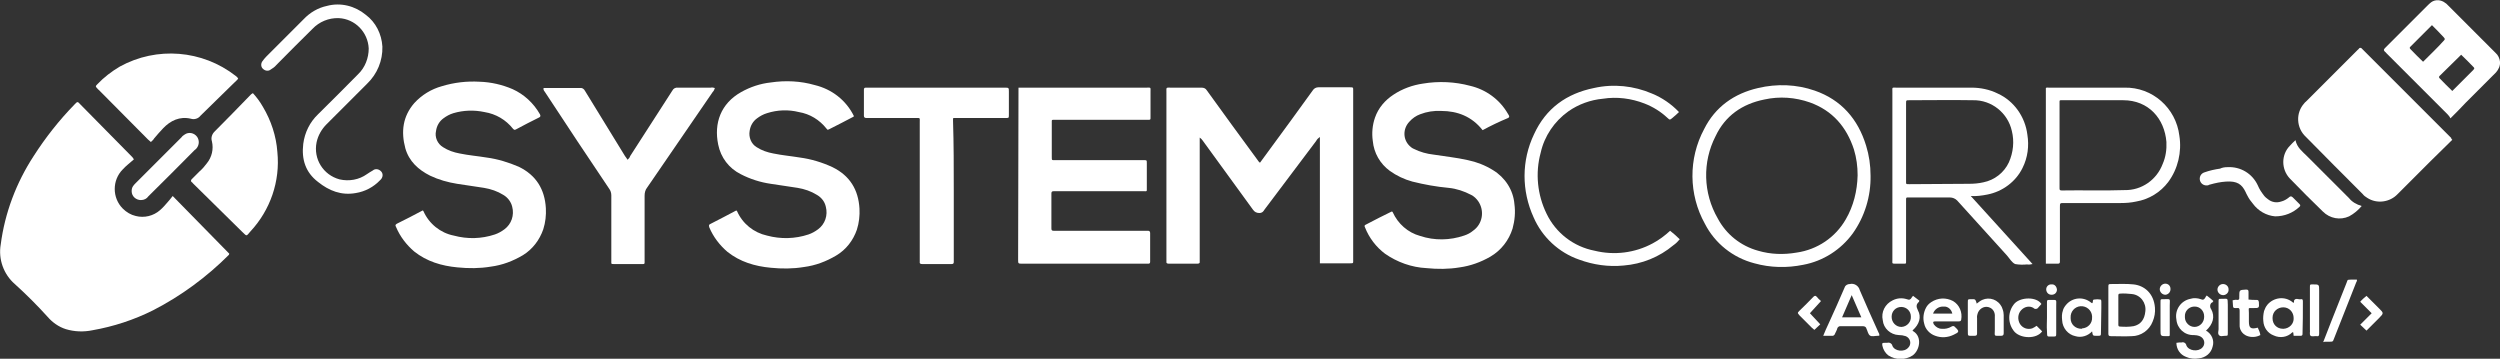 <?xml version="1.0" encoding="utf-8"?>
<!-- Generator: Adobe Illustrator 24.3.0, SVG Export Plug-In . SVG Version: 6.00 Build 0)  -->
<svg version="1.1" id="Capa_1" xmlns="http://www.w3.org/2000/svg" xmlns:xlink="http://www.w3.org/1999/xlink" x="0px" y="0px"
	 viewBox="0 0 676 97" style="enable-background:new 0 0 676 97;" xml:space="preserve">
<rect x="0" y="0" width="676" height="97" fill="#333333" stroke="none"/>
<style type="text/css">
	.st0{fill:#FFFFFF;}
</style>
<path class="st0" d="M36.2,43.1c-1,0.9-2.1,1.7-3,2.7c-2.9,2.9-2.9,7.7,0,10.6c1,1,2.2,1.7,3.5,2c2.3,0.6,4.8,0,6.6-1.6
	c0.7-0.6,1.4-1.4,2-2.1c0.4-0.5,0.9-1,1.4-1.7L62,68.6c0,0.1-0.1,0.2-0.1,0.3c-6,6-12.9,11.1-20.5,15c-5.2,2.6-10.7,4.4-16.4,5.4
	c-2.4,0.5-4.9,0.4-7.2-0.3c-1.9-0.6-3.6-1.8-4.9-3.3c-2.8-3.1-5.8-6.1-8.9-8.9c-3-2.6-4.5-6.7-3.8-10.7c1.1-8.5,4.2-16.7,8.9-23.9
	c3.2-5,6.9-9.7,11.1-14l0.4-0.4c0.2-0.2,0.5-0.3,0.7,0c0.1,0.1,0.3,0.3,0.4,0.4l14,14.2C35.9,42.6,36.1,42.9,36.2,43.1z"/>
<path class="st0" d="M356.8,37.1c-0.4,0.3-0.7,0.6-0.9,1c-4.7,6.2-9.3,12.4-14,18.6c-0.3,0.5-0.6,0.9-1.4,0.9
	c-0.7,0-1.3-0.3-1.7-0.9c-4.5-6.2-9.1-12.5-13.6-18.7c-0.2-0.3-0.5-0.6-0.8-0.8v32.7c0,0.2,0,0.4,0,0.7c0.1,0.6-0.2,0.7-0.7,0.7
	c-2.5,0-5.1,0-7.6,0c-0.5,0-0.8-0.1-0.7-0.7c0-0.2,0-0.4,0-0.5V25c0-1.5-0.2-1.3,1.4-1.3c2.7,0,5.4,0,8.1,0c0.6,0,1.1,0.2,1.4,0.7
	c4.5,6.3,9.1,12.5,13.7,18.8c0.2,0.3,0.4,0.6,0.7,0.8l8.5-11.6c1.9-2.7,3.9-5.3,5.8-8c0.3-0.5,0.9-0.8,1.5-0.8c2.8,0,5.6,0,8.4,0
	c1.1,0,1,0,1,1v45.7c0,0.9,0.1,0.9-0.9,0.9h-8.1V37.1z"/>
<path class="st0" d="M275.4,23.7h34.5c1.4,0,1.2-0.2,1.2,1.2c0,2.2,0,4.4,0,6.6c0,0.9,0.1,0.9-0.9,0.9h-24.9c-1,0-0.9-0.1-0.9,0.9
	v9.1c0,1,0,0.9,0.9,0.9h24c0.8,0,0.8,0,0.8,0.9v6.6c0,1.1,0.1,0.9-1,0.9h-19.5c-1.5,0-3,0-4.6,0c-0.5,0-0.7,0.1-0.7,0.6
	c0,3.2,0,6.3,0,9.5c0,0.5,0.2,0.6,0.6,0.6c2.2,0,4.4,0,6.6,0h18.1c0.2,0,0.5,0,0.8,0c0.4,0,0.6,0.2,0.6,0.6c0,2.6,0,5.2,0,7.8
	c0,0.4-0.2,0.5-0.5,0.5h-34c-1.2,0-1.2,0-1.2-1.1L275.4,23.7L275.4,23.7z"/>
<path class="st0" d="M114.3,56.9c0.1,0.1,0.2,0.1,0.2,0.2c1.5,3.4,4.6,5.9,8.2,6.6c3.7,1,7.5,0.9,11.1-0.3c0.9-0.3,1.8-0.8,2.6-1.4
	c1.9-1.4,2.7-3.8,2.1-6.1c-0.3-1.3-1.2-2.5-2.4-3.2c-1.6-1-3.4-1.6-5.2-1.9c-2.4-0.4-4.9-0.7-7.3-1.1c-2.5-0.4-5-1.1-7.3-2.2
	c-3.2-1.6-5.7-3.9-6.7-7.4c-1.2-4.5-0.7-8.6,2.4-12.2c2-2.2,4.6-3.8,7.5-4.6c3.3-1,6.7-1.4,10.2-1.2c3.1,0.1,6.1,0.8,8.9,2
	c3.1,1.4,5.7,3.8,7.4,6.8c0.2,0.4,0.2,0.7-0.3,0.9c-2.1,1-4.1,2.1-6.2,3.2c-0.4,0.2-0.5,0.1-0.8-0.2c-1.9-2.4-4.6-4-7.7-4.5
	c-2.8-0.6-5.7-0.5-8.4,0.3c-1,0.3-1.9,0.8-2.7,1.4c-1.1,0.8-1.8,2-2,3.4c-0.4,1.7,0.4,3.5,1.9,4.4c1.4,0.9,2.9,1.4,4.5,1.7
	c2.4,0.5,4.9,0.7,7.3,1.1c3,0.4,5.9,1.3,8.7,2.5c4.7,2.3,7,6.1,7.3,11.2c0.1,1.9-0.1,3.8-0.7,5.7c-1,2.9-2.9,5.4-5.5,7
	c-2.7,1.6-5.6,2.7-8.7,3.1c-3,0.5-6,0.5-9,0.2c-4.3-0.4-8.3-1.6-11.7-4.3c-2.1-1.8-3.8-4-4.9-6.6c-0.2-0.4-0.3-0.6,0.2-0.9
	C109.6,59.4,112,58.1,114.3,56.9z"/>
<path class="st0" d="M199.1,56.9c0.1,0.1,0.2,0.2,0.2,0.2c1.5,3.4,4.5,5.8,8.1,6.6c3.7,1,7.6,0.9,11.2-0.3c0.9-0.3,1.8-0.8,2.6-1.4
	c1.9-1.4,2.7-3.8,2.1-6.1c-0.3-1.4-1.2-2.5-2.4-3.2c-1.6-1-3.4-1.6-5.2-1.9c-2.4-0.4-4.9-0.7-7.3-1.1c-2.8-0.4-5.6-1.3-8.1-2.6
	c-3.2-1.6-5.4-4.5-6.1-8c-1.2-5.8,0.7-11.1,6.2-14.2c2.5-1.4,5.2-2.3,8-2.6c4-0.6,8.1-0.4,11.9,0.7c4.6,1.1,8.5,4.1,10.6,8.4
	c-0.1,0.1-0.1,0.2-0.2,0.2c-2.1,1.1-4.2,2.2-6.4,3.3c-0.3,0.1-0.5,0.4-0.8-0.1c-1.9-2.4-4.5-4-7.5-4.5c-2.8-0.7-5.8-0.6-8.6,0.3
	c-1,0.3-1.9,0.8-2.7,1.4c-1.1,0.8-1.8,2-2,3.4c-0.3,1.7,0.4,3.5,1.9,4.4c1.4,0.9,2.9,1.4,4.5,1.7c2.4,0.5,4.8,0.7,7.2,1.1
	c3,0.4,6,1.3,8.8,2.6c4.7,2.3,7,6.1,7.3,11.2c0.1,1.9-0.1,3.8-0.7,5.7c-1,2.9-2.9,5.4-5.6,7c-2.7,1.6-5.6,2.7-8.7,3.1
	c-3,0.5-6,0.5-9,0.2c-4.3-0.4-8.3-1.6-11.7-4.3c-2.1-1.8-3.8-4-4.9-6.6c-0.2-0.6-0.1-0.8,0.4-1C194.6,59.3,196.8,58.1,199.1,56.9z"
	/>
<path class="st0" d="M400.9,35.2c-2.9-3.7-6.8-5.2-11.2-5.2c-2-0.1-3.9,0.2-5.7,0.9c-1.1,0.4-2.1,1.1-2.9,2
	c-1.8,1.9-1.8,4.8,0.1,6.6c0.3,0.3,0.7,0.6,1.2,0.8c1.6,0.8,3.4,1.3,5.2,1.5c3.1,0.5,6.2,0.8,9.3,1.5c2.4,0.5,4.7,1.4,6.8,2.7
	c3.3,2,5.5,5.4,5.8,9.2c0.3,2.2,0.1,4.4-0.5,6.6c-1,3.2-3.1,5.9-6,7.6c-2.6,1.5-5.4,2.5-8.3,2.9c-3,0.5-6,0.5-9,0.2
	c-4-0.2-7.9-1.6-11.2-3.9c-2.4-1.8-4.3-4.3-5.4-7.1c-0.2-0.4-0.2-0.6,0.3-0.8c2.3-1.2,4.6-2.4,6.9-3.5c0.2,0,0.3,0.1,0.3,0.2
	c1.4,3.1,4.1,5.5,7.4,6.4c3.9,1.3,8.1,1.2,11.9-0.1c0.9-0.3,1.7-0.7,2.4-1.3c2.6-1.8,3.2-5.4,1.4-8c-0.5-0.7-1.1-1.3-1.9-1.7
	c-1.9-1-4-1.7-6.1-1.9c-3.3-0.3-6.6-0.9-9.8-1.7c-2.2-0.6-4.3-1.6-6.1-2.9c-2.6-1.9-4.3-4.8-4.6-8.1c-0.3-2.1-0.1-4.3,0.6-6.3
	c0.9-2.6,2.7-4.7,5-6.2c2.4-1.6,5.2-2.6,8-3c4.2-0.7,8.6-0.5,12.7,0.6c4.3,1,8,3.7,10.2,7.5c0.1,0.2,0.2,0.3,0.3,0.5
	s0.2,0.5-0.2,0.7C405.4,32.9,403.1,34,400.9,35.2z"/>
<path class="st0" d="M663.1,37.8l-5.8,5.7c-3,3-6,6-9,9c-2.1,2.2-5.6,2.7-8.2,1c-0.5-0.3-0.9-0.6-1.2-1
	c-5.1-5.1-10.3-10.3-15.4-15.5c-2.6-2.4-2.8-6.5-0.4-9.1c0.1-0.1,0.2-0.3,0.4-0.4c4.7-4.7,9.3-9.3,14-14c0.1-0.1,0.3-0.2,0.4-0.4
	c0.1-0.2,0.4-0.2,0.6-0.1c0,0,0.1,0.1,0.1,0.1l0.4,0.4c7.9,7.9,15.9,15.9,23.8,23.8C662.8,37.5,662.9,37.6,663.1,37.8z"/>
<path class="st0" d="M169.7,43.2c0.3-0.3,0.6-0.6,0.7-1c3.8-5.9,7.6-11.8,11.4-17.7c0.3-0.6,0.9-0.9,1.6-0.8c2.9,0,5.9,0,8.8,0
	c0.4-0.1,0.7,0,1.1,0.1c-0.1,0.4-0.3,0.8-0.6,1.1c-5.9,8.6-11.8,17.2-17.7,25.8c-0.5,0.6-0.7,1.4-0.7,2.2c0,5.8,0,11.5,0,17.3
	c0,0.2,0,0.5,0,0.8s-0.1,0.4-0.4,0.4h-7.8c-0.9,0-0.8,0-0.8-0.8c0-5.9,0-11.9,0-17.8c0-0.6-0.2-1.3-0.6-1.8
	c-5.8-8.6-11.5-17.2-17.2-25.9c-0.2-0.4-0.7-0.7-0.5-1.3h4c1.9,0,3.8,0,5.8,0c0.6-0.1,1.1,0.2,1.4,0.8c3.6,5.9,7.2,11.7,10.8,17.6
	C169.2,42.4,169.4,42.8,169.7,43.2z"/>
<path class="st0" d="M257.9,51.6v18.5c0,0.2,0,0.4,0,0.7c0,0.4-0.1,0.6-0.6,0.6c-1.5,0-3,0-4.6,0c-1.1,0-2.2,0-3.3,0
	c-0.5,0-0.8-0.1-0.7-0.7c0-0.3,0-0.5,0-0.8c0-12.3,0-24.6,0-36.8c0-1.3,0.2-1.2-1.1-1.2h-12.6c-0.2,0-0.5,0-0.8,0
	c-0.4,0-0.6-0.2-0.6-0.6c0-1.5,0-2.9,0-4.3c0-0.9,0-1.8,0-2.7c0-0.4,0.1-0.6,0.5-0.6c0.2,0,0.4,0,0.7,0h36.8c1.2,0,1.2,0,1.2,1.1
	c0,2,0,4.1,0,6.1c0,1.1,0,1-1,1h-13.3c-0.9,0-0.8-0.1-0.8,0.8C257.9,39,257.9,45.3,257.9,51.6z"/>
<path class="st0" d="M40.8,38.4L40,37.7L26.7,24.3c-0.1-0.1-0.3-0.2-0.4-0.4c-0.5-0.5-0.5-0.6,0-1.1c1.8-1.9,3.9-3.5,6.1-4.8
	c10-5.5,22.3-4.5,31.3,2.5c0.3,0.2,0.6,0.5,0.7,0.8c-0.4,0.4-0.7,0.8-1.1,1.1c-3,3-6.1,5.9-9.1,8.9c-0.6,0.8-1.7,1.1-2.6,0.8
	c-3-0.7-5.5,0.5-7.5,2.6c-0.8,0.8-1.6,1.8-2.4,2.7C41.5,37.8,41.1,38.1,40.8,38.4z"/>
<path class="st0" d="M68.4,25.2c1,1.1,1.9,2.3,2.7,3.7c2.2,3.7,3.6,7.9,3.9,12.2c0.8,7.9-1.9,15.7-7.3,21.5
	c-1.2,1.4-0.9,1.3-2.2,0.1c-4.4-4.4-8.9-8.7-13.3-13.1c-0.1-0.1-0.2-0.3-0.4-0.4s-0.2-0.5,0-0.7c0.7-0.7,1.4-1.4,2.2-2.2
	c0.7-0.6,1.3-1.3,1.9-2.1c1.4-1.7,1.9-3.9,1.4-6c-0.3-0.9,0-1.9,0.7-2.6c3.3-3.3,6.6-6.7,9.9-10.1C68.2,25.3,68.3,25.2,68.4,25.2z"
	/>
<path class="st0" d="M454,30.3c-0.6,0.6-1.2,1.1-1.8,1.6s-0.7,0.6-1.3,0c-1.8-1.7-3.9-3-6.2-3.9c-3.6-1.4-7.5-1.9-11.3-1.3
	c-3.3,0.3-6.6,1.5-9.3,3.4c-3.8,2.7-6.5,6.7-7.5,11.2c-1.5,5.5-0.9,11.4,1.6,16.5c2.5,5.2,7.3,8.9,13,10c5.3,1.3,10.9,0.6,15.7-2
	c1.7-0.9,3.3-2.1,4.7-3.4c0.9,0.7,1.8,1.5,2.6,2.3c-0.5,0.6-1.1,1.2-1.7,1.6c-3.8,3.2-8.5,5.1-13.5,5.5c-4.1,0.4-8.2-0.2-12-1.6
	c-5.5-1.9-10-6.1-12.3-11.4c-3.3-7.2-3.3-15.4,0.1-22.5c3.2-7,8.8-11,16.2-12.5c5.3-1.2,10.8-0.6,15.7,1.5
	C449.4,26.4,451.9,28.1,454,30.3z"/>
<path class="st0" d="M103.4,12.6c0.1,3.8-1.4,7.4-4.1,10l-11,11c-1.3,1.3-2.3,3-2.7,4.9c-0.9,4.5,1.8,8.8,6.2,10
	c2.6,0.6,5.3,0.1,7.4-1.4c0.5-0.3,1-0.7,1.6-1c0.7-0.6,1.7-0.4,2.3,0.3s0.4,1.7-0.3,2.3c-1.8,1.9-4.1,3.1-6.6,3.5
	c-3.9,0.7-7.2-0.6-10.2-3c-3.4-2.6-4.5-6.1-4-10.3c0.4-3.1,1.8-5.9,4-8c3.6-3.6,7.3-7.2,10.8-10.8c1.9-1.8,2.9-4.4,2.9-7
	c-0.2-4.4-3.7-8-8.1-8.2c-2.7-0.1-5.3,1-7.1,2.9c-3.3,3.3-6.6,6.5-9.8,9.8c-0.4,0.5-1,0.9-1.5,1.2c-0.6,0.5-1.5,0.4-2.1-0.2
	c-0.6-0.5-0.6-1.5-0.1-2.1c0.3-0.4,0.6-0.8,1-1.2L82.1,5.2c1.7-1.8,3.9-3.1,6.3-3.6c3.7-1,7.6,0,10.5,2.4
	C101.6,6,103.2,9.2,103.4,12.6z"/>
<path class="st0" d="M638.6,55.7c-0.9,1.1-2.1,2.1-3.4,2.8c-2.4,1.1-5.2,0.6-7.1-1.3c-3-2.9-6-5.9-8.9-8.9c-2.4-2.5-2.4-6.5,0-8.9
	c0.4-0.5,0.9-0.9,1.5-1.5c0.4,2,1.9,3.1,3.1,4.3c3.8,3.8,7.6,7.6,11.4,11.4C636,54.6,637.2,55.3,638.6,55.7z"/>
<path class="st0" d="M38.1,54.1c-1.3,0-2.5-1-2.5-2.4c0-0.5,0.1-1,0.4-1.4c0.2-0.3,0.5-0.6,0.7-0.8l12.4-12.4
	c0.2-0.3,0.5-0.5,0.8-0.7c1.1-0.8,2.6-0.5,3.4,0.6c0.6,0.9,0.6,2,0,2.9c-0.2,0.3-0.4,0.5-0.7,0.7c-4.2,4.2-8.3,8.4-12.5,12.5
	C39.7,53.7,39,54.1,38.1,54.1z"/>
<path class="st0" d="M602.3,45.2c3.5-0.2,6.7,1.7,8.2,4.9c0.4,1,1,1.9,1.7,2.8c0.3,0.4,0.7,0.7,1.1,1c1,0.8,2.3,1,3.5,0.6
	c0.8-0.2,1.5-0.6,2.1-1.1c0.4-0.4,0.7-0.4,1.1,0s1.2,1.2,1.8,1.8c0.3,0.3,0.2,0.5,0,0.7c-1.8,1.7-4.1,2.6-6.6,2.6
	c-2.4-0.2-4.6-1.5-6-3.4c-0.6-0.7-1.1-1.4-1.5-2.2c-0.2-0.3-0.3-0.6-0.5-1c-1-2.1-2.3-3-5.3-2.8c-1.5,0.1-2.9,0.4-4.3,0.8
	c-0.2,0-0.3,0.1-0.5,0.2c-1,0.2-1.9-0.3-2.2-1.2c-0.3-1,0.2-2,1.2-2.3c0,0,0,0,0,0c1.4-0.5,2.8-0.8,4.2-1
	C600.9,45.3,601.6,45.2,602.3,45.2z"/>
<path class="st0" d="M534.5,82.1c0.3-0.2,0.5-0.4,0.8-0.6c1.8-1.3,4.3-0.9,5.6,0.9c0.3,0.4,0.5,0.8,0.6,1.2c0.2,0.5,0.3,1.1,0.3,1.6
	c0,1.6,0,3.3,0,4.9c0,0.5-0.2,0.7-0.7,0.7c-2.1,0-1.7,0.2-1.7-1.6c0-1.2,0-2.4,0-3.6c0.1-1-0.4-2-1.3-2.4c-1.2-0.6-2.6,0-3.2,1.2
	c0,0,0,0,0,0c-0.2,0.5-0.4,1.1-0.3,1.7c0,1.3,0,2.7,0,4c0,0.5-0.1,0.7-0.7,0.7c-2.2,0-1.7,0.2-1.8-1.7c0-2.4,0-4.8,0-7.3
	c0-0.9,0-0.9,0.9-0.9h0.3c0.8,0,0.8,0,1.1,0.8C534.4,81.9,534.5,82,534.5,82.1z"/>
<path class="st0" d="M603.7,81.2c0.4-0.1,0.9-0.2,1.3-0.1c0.4,0,0.5-0.2,0.5-0.5c0-0.1,0-0.3,0-0.4c0-1.8,0-1.8,1.8-1.9
	c0.5,0,0.7,0.1,0.7,0.6s0,1.4,0,2.1c0.7,0.1,1.4,0.1,2.2,0.1c0.4,0,0.5,0.1,0.6,0.6c0.1,1.6,0.1,1.6-1.5,1.6s-1.2-0.2-1.2,1.3v2.3
	c0,1.8,0.5,2.2,2.4,1.7c0.3,0.6,0.6,1.3,0.7,2c-1.1,0.6-2.5,0.7-3.7,0.2c-1.2-0.5-2-1.7-1.9-3c0-1.3,0-2.5,0-3.8
	c0-0.6-0.2-0.8-0.7-0.7c-0.2,0-0.4,0-0.5,0c-0.4,0-0.6-0.1-0.6-0.6S603.7,81.7,603.7,81.2z"/>
<path class="st0" d="M550.7,88.1l1.5,1.5c-1.5,2.1-5.6,2-7.4,0.2c-2-2.2-2-5.6,0-7.8c1.7-1.7,5.9-1.8,7.2,0.2
	c-0.3,0.3-0.5,0.6-0.8,0.9c-0.2,0.4-0.8,0.6-1.2,0.3c-0.1,0-0.1-0.1-0.1-0.1c-1.1-0.7-2.5-0.4-3.4,0.6c-0.9,1-1,2.5-0.3,3.7
	c0.7,1.1,2,1.6,3.3,1.2C549.9,88.6,550.3,88.4,550.7,88.1z"/>
<path class="st0" d="M628.2,92.5l2.1-5.4c1.4-3.5,2.8-7,4.2-10.6c0.4-1,0.1-0.8,1.3-0.9c0.4,0,0.9,0,1.3,0c0.1,0,0.1,0,0.2,0
	c0.1,0.3-0.1,0.6-0.2,0.8c-2,5.1-4,10.1-6,15.2c-0.3,0.8-0.3,0.8-1.2,0.8h-1.3C628.4,92.5,628.3,92.5,628.2,92.5z"/>
<path class="st0" d="M627.1,84c0,2.1,0,4.1,0,6.2c0,0.5-0.1,0.8-0.6,0.7s-1.3,0.2-1.7-0.1s-0.1-1.1-0.2-1.7c0-3.8,0-7.6,0-11.4
	c0-0.8,0-0.8,0.8-0.8c1.7,0,1.7,0,1.7,1.7L627.1,84z"/>
<path class="st0" d="M492.4,81.4l-3,3.3l2.8,3l-1.6,1.5l-0.7-0.6c-1.1-1.1-2.2-2.2-3.3-3.3c-0.6-0.7-0.6-0.7,0-1.3
	c1.2-1.2,2.5-2.4,3.7-3.7c0.3-0.3,0.6-0.5,1,0C491.6,80.7,491.9,81,492.4,81.4z"/>
<path class="st0" d="M639.9,89.4l-1.7-1.6l3.1-3.1l-3.1-3.1c0.5-0.6,1.1-1.1,1.7-1.6c1.2,1.2,2.4,2.4,3.5,3.5s1.2,1.2,0,2.4
	L639.9,89.4z"/>
<path class="st0" d="M553.5,86c0-1.4,0-2.8,0-4.1c0-0.8,0-0.8,0.9-0.8c1.9,0,1.6-0.2,1.6,1.6c0,2.4,0,4.8,0,7.3c0,1,0,1-0.9,1
	c-1.8,0-1.5,0.2-1.6-1.5C553.4,88.2,553.5,87.1,553.5,86z"/>
<path class="st0" d="M584.2,85.9c0-1.4,0-2.8,0-4.2c0-0.8,0-0.8,0.8-0.8c2.1,0,1.7-0.3,1.7,1.7c0,2.5,0,5,0,7.5
	c0,0.8,0.1,0.8-0.8,0.8c-1.7,0-1.7,0-1.7-1.7L584.2,85.9z"/>
<path class="st0" d="M602.4,85.9c0,1.4,0,2.8,0,4.1c0,0.8,0,0.8-0.7,0.8c-0.6,0-1.3,0.3-1.7-0.2s-0.1-1-0.1-1.6c0-2.5,0-4.9,0-7.4
	c0-0.8,0-0.8,0.8-0.8c1.9,0,1.6-0.3,1.7,1.6C602.4,83.6,602.4,84.8,602.4,85.9z"/>
<path class="st0" d="M586.9,78.2c0,0.8-0.6,1.4-1.3,1.5c0,0,0,0-0.1,0c-0.8,0-1.5-0.7-1.5-1.5s0.7-1.5,1.5-1.5
	c0.8,0,1.4,0.6,1.4,1.4C586.9,78.2,586.9,78.2,586.9,78.2z"/>
<path class="st0" d="M602.6,78.2c0.1,0.8-0.5,1.5-1.3,1.6c-0.1,0-0.1,0-0.2,0c-0.8,0-1.5-0.7-1.5-1.5s0.7-1.5,1.5-1.5
	C601.9,76.8,602.6,77.4,602.6,78.2C602.6,78.2,602.6,78.2,602.6,78.2z"/>
<path class="st0" d="M556.2,78.3c0,0.8-0.6,1.4-1.4,1.4c0,0-0.1,0-0.1,0c-0.7,0-1.3-0.5-1.4-1.3c0-0.1,0-0.2,0-0.2
	c0-0.7,0.6-1.3,1.3-1.3c0,0,0.1,0,0.1,0C555.5,76.8,556.1,77.4,556.2,78.3C556.2,78.2,556.2,78.2,556.2,78.3z"/>
<path class="st0" d="M532.9,53c1.5,0.1,3-0.1,4.5-0.4c4.1-0.8,7.7-3.5,9.5-7.2c1.4-2.8,1.8-5.9,1.3-9c-0.6-4.8-3.6-9.1-8-11.1
	c-2.2-1.1-4.7-1.6-7.1-1.6h-20.3c-1.3,0-1.1-0.2-1.1,1.2v45.4c0,1-0.2,1,1,1h1.8c1,0,0.9,0.1,0.9-0.9v-0.5c0-5.2,0-10.3,0-15.4
	c0-1.3-0.1-1.1,1.2-1.1c3.6,0,7.1,0,10.7,0c0.7,0,1.4,0.3,1.9,0.8c4.5,5,9,9.9,13.5,14.9c0.7,0.8,1.3,1.9,2.2,2.3
	c1.1,0.2,2.2,0.2,3.2,0.1c0.5,0.1,1,0,1.5-0.1L532.9,53z M516.3,49.8c-1,0-0.9,0-0.9-0.9V38.3c0-3.4,0-6.9,0-10.3
	c0-0.9,0-0.9,0.9-0.9c5.7,0,11.4-0.1,17.2,0c5-0.1,9.4,3.4,10.5,8.3c0.7,2.8,0.4,5.8-0.8,8.5c-1.3,2.8-3.9,4.8-6.9,5.4
	c-1.3,0.3-2.6,0.4-3.9,0.4L516.3,49.8z"/>
<path class="st0" d="M504.6,39.4c-2.2-7.2-6.7-12.4-13.9-14.9c-4.9-1.7-10.2-1.9-15.3-0.7c-6.5,1.5-11.6,5.1-14.6,11.1
	c-4.3,8-4.2,17.7,0.2,25.6c2.7,5.3,7.6,9.2,13.4,10.7c4.3,1.2,8.8,1.3,13.2,0.4c5.4-1,10.2-4.1,13.4-8.5c3.2-4.5,4.9-10,4.8-15.6
	C505.8,44.7,505.4,42,504.6,39.4z M499.1,59.3c-2.8,4.9-7.7,8.2-13.3,9c-3.5,0.6-7,0.5-10.4-0.5c-4.7-1.3-8.6-4.4-10.9-8.7
	c-4-6.9-4.2-15.3-0.6-22.3c2.6-5.5,7.2-8.7,13.2-9.9c4.1-0.9,8.3-0.6,12.3,0.8c6.1,2.2,9.9,6.6,11.9,12.7c0.7,2.3,1,4.6,1,7
	C502.2,51.6,501.2,55.7,499.1,59.3z"/>
<path class="st0" d="M589.3,36.7c-0.9-7.5-7.3-13.2-14.9-13c-6.8,0-13.6,0-20.4,0c-0.3,0-0.6-0.1-0.8,0.1v47.5h3.2
	c0.4,0,0.6-0.1,0.6-0.5c0-0.2,0-0.4,0-0.7V56c0-1.1,0-1.1,1.1-1.1h15.4c1.4,0,2.7-0.1,4.1-0.4c3.5-0.6,6.6-2.5,8.7-5.3
	C588.9,45.7,590,41.1,589.3,36.7z M584.8,44.3c-1.6,4.3-5.7,7.2-10.3,7.1c-5.7,0.2-11.4,0-17,0.1c-0.6,0-0.6-0.2-0.6-0.7
	c0-3.8,0-7.7,0-11.5V28c0-1-0.1-0.9,0.9-0.9h16.3c6.9,0,11.2,5,11.7,11.3C585.9,40.4,585.6,42.5,584.8,44.3L584.8,44.3z"/>
<path class="st0" d="M676,16.7c-0.1-0.9-0.5-1.8-1.2-2.4L661.7,1.2c-0.2-0.2-0.3-0.3-0.5-0.4c-1.1-0.9-2.7-1-3.8-0.2
	c-0.4,0.3-0.7,0.6-1,0.9l-7.6,7.6c-1.3,1.3-2.6,2.6-3.9,3.9c-0.4,0.4-0.4,0.6,0,1c0.1,0.1,0.3,0.2,0.4,0.4
	c5.5,5.5,11.1,11.1,16.6,16.6c0.3,0.3,0.5,0.6,0.7,1c1.5-1.5,2.8-2.8,4.1-4.2c2.7-2.7,5.5-5.5,8.2-8.2
	C675.6,18.8,676.1,17.8,676,16.7z M655.2,16.7c-1.2-1.1-2.3-2.3-3.4-3.4c-0.2-0.2-0.3-0.4-0.1-0.6l5.9-5.9c1.1,1.1,2.2,2.2,3.2,3.3
	c0.4,0.4,0.3,0.6,0,0.9C659,13,657.1,14.8,655.2,16.7L655.2,16.7z M668.8,18.9l-5.7,5.7c-1.2-1.1-2.3-2.3-3.4-3.4
	c-0.3-0.3-0.2-0.5,0-0.7l5.8-5.7c1.2,1.1,2.3,2.3,3.4,3.4C669.2,18.5,669,18.6,668.8,18.9L668.8,18.9z"/>
<path class="st0" d="M582.7,83.2c-0.3-3.9-2.9-6-5.8-6.3c-1.9-0.2-3.8-0.1-5.8-0.1c-1,0-1,0-1,0.9v6.2c0,2.1,0,4.2,0,6.3
	c0,0.5,0.1,0.7,0.7,0.7c1.9,0,3.8,0.1,5.6,0c2.5,0,4.8-1.6,5.7-4C582.6,85.7,582.8,84.5,582.7,83.2z M580.1,84.2
	c-0.2,2.2-1.3,3.6-3.2,4c-1.2,0.2-2.4,0.2-3.7,0.1c-0.4,0-0.4-0.3-0.4-0.6v-7.7c0-0.3,0-0.6,0.4-0.6c1.1-0.1,2.2,0,3.2,0.1
	C578.8,79.7,580.4,81.9,580.1,84.2z"/>
<path class="st0" d="M596.5,89.4c1.9-1.7,2.5-3.8,1.4-5.8c-0.4-0.5-0.4-1.4,0.2-1.8c0,0,0,0,0.1,0c0.1-0.1,0.2-0.3,0.3-0.4
	c-0.6-0.5-1.1-1-1.8-1.5c-0.2,0.2-0.3,0.4-0.4,0.6c-0.3,0.5-0.6,0.7-1.2,0.4c-0.9-0.3-1.9-0.4-2.8-0.1c-2.6,0.5-4.3,3-3.8,5.6
	c0.2,2.4,2.2,4.3,4.7,4.2c0.5,0,1.1,0.1,1.6,0.3c1,0.4,1.5,1.5,1.1,2.5c-0.1,0.2-0.2,0.4-0.4,0.6c-1.1,1.2-3.7,0.9-4.3-0.6
	c-0.1-0.6-0.7-1-1.3-0.8c0,0,0,0,0,0c-0.5,0-0.9,0-1.4,0.1c0,1.7,1,3.2,2.6,3.8c1.1,0.5,2.3,0.6,3.5,0.4c1.8-0.2,3.3-1.4,3.7-3.2
	C598.8,92.1,598.1,90.3,596.5,89.4z M593.4,88.4c-1.4,0-2.6-1.2-2.6-2.6c0-0.1,0-0.1,0-0.2c-0.1-1.4,1-2.6,2.4-2.7
	c0.1,0,0.2,0,0.3,0c1.4,0,2.5,1.2,2.5,2.6c0,0.1,0,0.1,0,0.2C596,87.2,594.8,88.4,593.4,88.4L593.4,88.4z"/>
<path class="st0" d="M517.4,89.6c-0.1-0.1-0.3-0.1-0.2-0.3c1.8-1.6,2.4-3.6,1.4-5.4c-0.5-1-0.5-1.6,0.3-2.3c0,0,0-0.1,0.1-0.3
	l-1.7-1.3c-0.2,0.2-0.3,0.3-0.4,0.5c-0.3,0.5-0.6,0.7-1.3,0.4c-1.3-0.4-2.6-0.3-3.8,0.3c-2.1,1-3.2,3.2-2.7,5.4
	c0.2,2.2,2.1,3.9,4.3,4c0.7,0,1.3,0.1,1.9,0.3c1,0.4,1.5,1.5,1.1,2.5c-0.1,0.2-0.2,0.4-0.4,0.6c-1.1,1.3-3.7,1-4.3-0.5
	c-0.1-0.6-0.8-1-1.4-0.8c-0.2,0-0.4,0-0.7,0c-0.7,0-0.7,0.1-0.6,0.8c0.2,1,0.8,2,1.6,2.6c2,1.3,4.6,1.3,6.6,0
	C519.1,94.7,519.8,91.1,517.4,89.6z M514.1,88.4c-1.4,0-2.6-1.2-2.6-2.7c0,0,0-0.1,0-0.1c0-1.4,1.1-2.6,2.6-2.6
	c1.4,0,2.6,1.1,2.6,2.6c0,0,0,0,0,0c0.1,1.4-1,2.7-2.5,2.8C514.1,88.4,514.1,88.4,514.1,88.4z"/>
<path class="st0" d="M507.9,89.8c-1.7-3.8-3.4-7.5-5-11.3c-0.3-1.2-1.5-2-2.7-1.7c-0.6,0-1.2,0.3-1.4,0.9c-1.4,3.3-2.9,6.6-4.4,9.9
	c-0.5,1-0.9,2-1.4,3.2c0.9,0,1.6,0,2.3,0c0.4,0.1,0.8-0.2,0.9-0.6c0.2-0.5,0.5-0.9,0.6-1.4c0.1-0.4,0.6-0.7,1-0.6c2,0,3.9,0,5.9,0
	c0.5,0,0.9,0.2,1,0.7c0.3,0.6,0.4,1.4,0.9,1.8s1.4,0.1,2.1,0.1c0.2,0,0.4,0,0.5-0.1C508.2,90.4,508.1,90.1,507.9,89.8z M498.1,85.8
	l2.6-6l2.6,6H498.1z"/>
<path class="st0" d="M622.7,81.5c0-0.4-0.1-0.7-0.5-0.6c-0.6,0.2-1.5-0.5-1.9,0.4c0,0.1,0,0.2,0,0.3s0,0.2-0.2,0.3l-0.2-0.2
	c-2.1-1.7-5.1-1.3-6.8,0.7c-0.4,0.5-0.7,1.1-0.9,1.7c-0.2,0.9-0.3,1.8-0.2,2.7c0.1,1.8,1.2,3.3,2.8,3.9c1.7,0.8,3.7,0.5,5-0.8
	c0.1-0.1,0.2-0.1,0.3,0c0,0,0,0,0,0l0.1,0.9c0.6,0,1.2,0,1.9,0c0.4,0,0.5-0.2,0.5-0.5C622.7,87.4,622.7,84.5,622.7,81.5z
	 M617.3,88.9c-1.6,0-2.8-1.2-2.8-2.8c0-0.1,0-0.2,0-0.2c0-1.6,1.3-2.8,2.9-2.8c1.6,0,2.8,1.3,2.8,2.9c0.1,1.5-1.1,2.8-2.7,2.9
	C617.4,88.9,617.4,88.9,617.3,88.9z"/>
<path class="st0" d="M568.2,83.3c0-0.6,0-1.2,0-1.7c0-0.2,0-0.5-0.2-0.6c-0.6-0.1-1.2-0.1-1.8,0c-0.5,0.1-0.1,0.7-0.5,1l-0.3-0.2
	c-2.1-1.7-5.1-1.4-6.8,0.7c-0.4,0.5-0.7,1-0.8,1.5c-0.3,0.8-0.3,1.7-0.2,2.6c0.1,2.1,1.6,3.9,3.6,4.3c1.6,0.5,3.4-0.1,4.5-1.3
	c0.2,1.2,0.2,1.2,1.2,1.2h0.2c1,0,1,0,1-1L568.2,83.3z M562.8,88.9c-1.6,0-2.9-1.2-2.9-2.8c0-0.1,0-0.1,0-0.2
	c-0.1-1.6,1.1-3,2.7-3.1c1.6-0.1,3,1.1,3.1,2.7c0,0.1,0,0.2,0,0.3c0.1,1.6-1.1,2.9-2.7,3C563,88.9,562.9,88.9,562.8,88.9z"/>
<path class="st0" d="M528.1,81.4c-1.9-1-4.1-0.9-5.9,0.3c-0.6,0.4-1.1,0.9-1.4,1.5c-0.7,1.3-0.9,2.9-0.5,4.3c0.3,1.5,1.5,2.8,3,3.3
	c1.6,0.6,3.4,0.5,5-0.3c1.5-0.7,1.6-0.9,0.3-2.1c-0.2-0.3-0.6-0.3-0.9-0.1c0,0,0,0,0,0c-0.8,0.5-1.8,0.7-2.7,0.6
	c-0.8,0-1.6-0.5-2.1-1.2c-0.3-0.6-0.2-0.8,0.4-0.8c1,0,2.1,0,3.1,0h3.2c0.3,0,0.6,0,0.7-0.4C530.7,84.4,529.8,82.4,528.1,81.4z
	 M525.3,84.8h-2.6c0.4-1.2,1.6-2,2.9-1.9c1.1-0.1,2.1,0.8,2.3,1.9H525.3z"/>
</svg>
